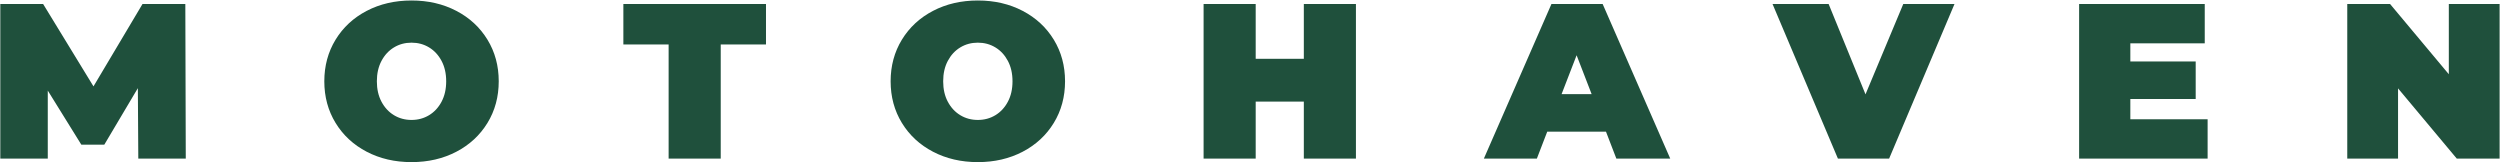 <?xml version="1.0" encoding="UTF-8"?> <svg xmlns="http://www.w3.org/2000/svg" width="4985" height="324" viewBox="0 0 4985 324" fill="none"><path d="M275.769 316.209L274.889 175.768L207.97 288.473H162.183L95.264 180.611V316.209H0.609V8.031H86.019L186.397 172.246L284.134 8.031H369.544L370.424 316.209H275.769ZM820.574 323.253C787.408 323.253 757.618 316.356 731.202 302.562C704.787 288.767 684.095 269.616 669.126 245.108C654.158 220.601 646.673 192.938 646.673 162.12C646.673 131.302 654.158 103.639 669.126 79.132C684.095 54.624 704.787 35.473 731.202 21.678C757.618 7.884 787.408 0.986 820.574 0.986C853.74 0.986 883.531 7.884 909.946 21.678C936.361 35.473 957.053 54.624 972.022 79.132C986.991 103.639 994.475 131.302 994.475 162.12C994.475 192.938 986.991 220.601 972.022 245.108C957.053 269.616 936.361 288.767 909.946 302.562C883.531 316.356 853.74 323.253 820.574 323.253ZM820.574 239.165C833.488 239.165 845.155 236.009 855.574 229.699C865.994 223.389 874.285 214.437 880.449 202.844C886.613 191.25 889.695 177.676 889.695 162.12C889.695 146.564 886.613 132.99 880.449 121.396C874.285 109.803 865.994 100.851 855.574 94.541C845.155 88.23 833.488 85.075 820.574 85.075C807.66 85.075 795.993 88.23 785.574 94.541C775.154 100.851 766.863 109.803 760.7 121.396C754.536 132.99 751.454 146.564 751.454 162.12C751.454 177.676 754.536 191.25 760.7 202.844C766.863 214.437 775.154 223.389 785.574 229.699C795.993 236.009 807.66 239.165 820.574 239.165ZM1333.24 88.597H1242.99V8.031H1527.39V88.597H1437.14V316.209H1333.24V88.597ZM1949.81 323.253C1916.64 323.253 1886.85 316.356 1860.44 302.562C1834.02 288.767 1813.33 269.616 1798.36 245.108C1783.39 220.601 1775.91 192.938 1775.91 162.12C1775.91 131.302 1783.39 103.639 1798.36 79.132C1813.33 54.624 1834.02 35.473 1860.44 21.678C1886.85 7.884 1916.64 0.986 1949.81 0.986C1982.97 0.986 2012.76 7.884 2039.18 21.678C2065.59 35.473 2086.29 54.624 2101.26 79.132C2116.22 103.639 2123.71 131.302 2123.71 162.12C2123.71 192.938 2116.22 220.601 2101.26 245.108C2086.29 269.616 2065.59 288.767 2039.18 302.562C2012.76 316.356 1982.97 323.253 1949.81 323.253ZM1949.81 239.165C1962.72 239.165 1974.39 236.009 1984.81 229.699C1995.23 223.389 2003.52 214.437 2009.68 202.844C2015.85 191.25 2018.93 177.676 2018.93 162.12C2018.93 146.564 2015.85 132.99 2009.68 121.396C2003.52 109.803 1995.23 100.851 1984.81 94.541C1974.39 88.23 1962.72 85.075 1949.81 85.075C1936.89 85.075 1925.23 88.23 1914.81 94.541C1904.39 100.851 1896.1 109.803 1889.93 121.396C1883.77 132.99 1880.69 146.564 1880.69 162.12C1880.69 177.676 1883.77 191.25 1889.93 202.844C1896.1 214.437 1904.39 223.389 1914.81 229.699C1925.23 236.009 1936.89 239.165 1949.81 239.165ZM2703.73 8.031V316.209H2599.83V202.623H2503.86V316.209H2399.96V8.031H2503.86V117.214H2599.83V8.031H2703.73ZM3202.31 262.498H3085.2L3064.51 316.209H2958.85L3093.57 8.031H3195.71L3330.43 316.209H3223L3202.31 262.498ZM3173.7 187.655L3143.76 110.17L3113.82 187.655H3173.7ZM3897.25 8.031L3766.93 316.209H3664.79L3534.47 8.031H3646.3L3719.82 188.095L3795.11 8.031H3897.25ZM4401.99 237.844V316.209H4145.76V8.031H4396.26V86.396H4247.9V122.497H4378.21V197.34H4247.9V237.844H4401.99ZM4984.21 8.031V316.209H4898.8L4781.7 176.208V316.209H4680.44V8.031H4765.85L4882.95 148.032V8.031H4984.21Z" fill="#1F503C"></path></svg> 